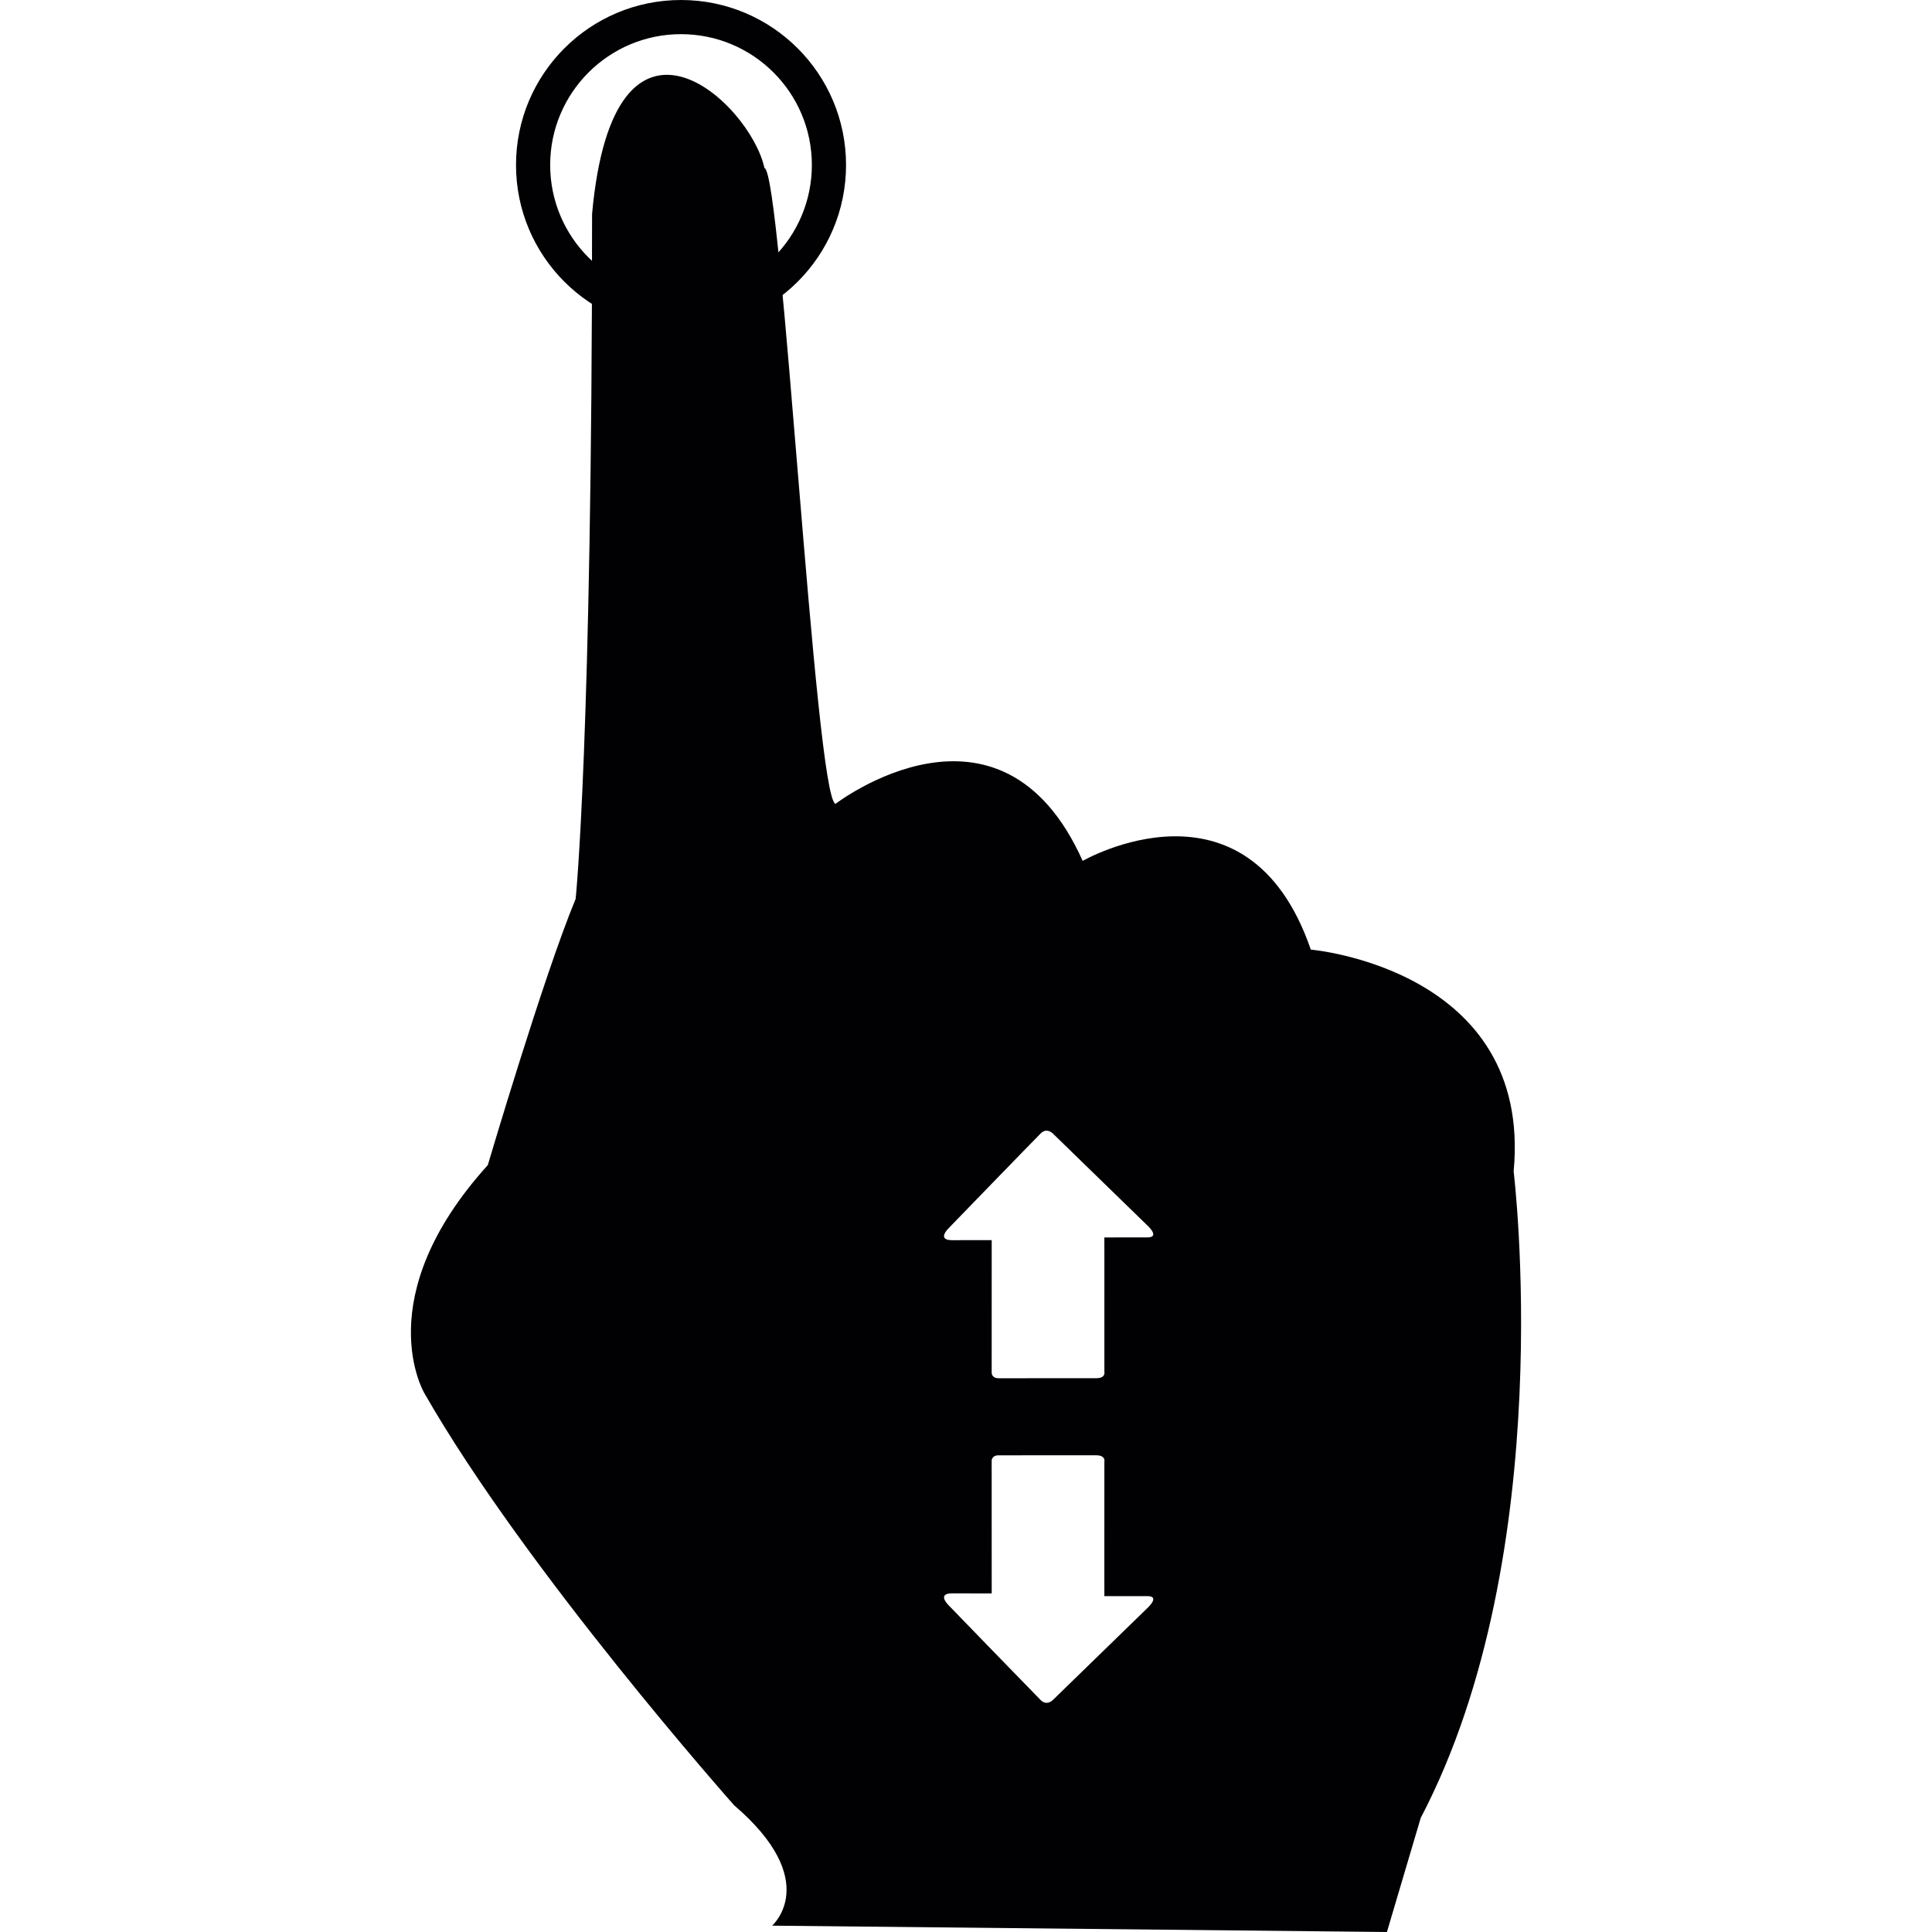 <?xml version="1.0" encoding="iso-8859-1"?>
<!-- Uploaded to: SVG Repo, www.svgrepo.com, Generator: SVG Repo Mixer Tools -->
<svg height="800px" width="800px" version="1.1" id="Capa_1" xmlns="http://www.w3.org/2000/svg" xmlns:xlink="http://www.w3.org/1999/xlink" 
	 viewBox="0 0 133.417 133.417" xml:space="preserve">
<g>
	<g>
		<path style="fill:#010002;" d="M47.029,0c-6.294,0-11.395,5.102-11.395,11.395S40.736,22.79,47.03,22.79
			c6.293,0,11.395-5.102,11.395-11.395C58.424,5.102,53.322,0,47.029,0z M47.029,20.43c-4.989,0-9.036-4.046-9.036-9.036
			c0-4.989,4.047-9.035,9.036-9.035s9.035,4.046,9.035,9.035C56.064,16.384,52.019,20.43,47.029,20.43z"/>
		<path style="fill:#010002;" d="M104.527,80.896c1.314-14.006-14.006-15.319-14.006-15.319
			c-4.374-12.692-15.755-6.127-15.755-6.127c-5.689-12.692-17.068-3.939-17.068-3.939c-1.41-0.419-3.709-43.715-4.908-43.907
			c-0.974-4.536-10.403-13.332-11.903,3.168c0,36.5-1.135,47.304-1.135,47.304c-2.188,5.252-6.066,18.382-6.066,18.382
			c-8.316,9.191-4.377,15.756-4.377,15.756c7.002,12.255,21.385,28.449,21.385,28.449c6.129,5.252,2.627,8.316,2.627,8.316
			l42.455,0.438l2.334-7.878C107.738,107.157,104.527,80.896,104.527,80.896z M79.306,110.977l-6.552,6.374
			c0,0-0.432,0.504-0.886,0.053c-0.623-0.626-6.386-6.576-6.386-6.576s-0.8-0.796,0.257-0.795c1.061,0.001,2.745,0.001,2.745,0.001
			s-0.002-0.458-0.001-1.161c-0.001-2.165-0.001-6.381-0.002-7.996c0,0-0.009-0.38,0.478-0.378c0.491,0,6.054,0,6.74-0.002
			c0.684,0.002,0.565,0.452,0.565,0.452c0,1.659,0,5.738-0.002,7.981c0.003,0.783,0.002,1.292,0.002,1.292s2.101,0.002,2.97,0
			C80.104,110.221,79.306,110.977,79.306,110.977z M79.234,85.451c-0.869,0.002-2.972,0.002-2.972,0.002s0.002,0.508,0.003,1.292
			c-0.003,2.245-0.003,6.323-0.001,7.983c0,0,0.118,0.448-0.565,0.446c-0.688,0.004-6.248,0.002-6.738,0.003
			c-0.489-0.002-0.479-0.379-0.479-0.379c-0.001-1.615-0.001-5.832,0.001-8c-0.001-0.698,0-1.159,0-1.159s-1.687,0.002-2.745,0.003
			c-1.054-0.002-0.259-0.795-0.259-0.795s5.761-5.95,6.388-6.576c0.454-0.453,0.887,0.051,0.887,0.051l6.551,6.373
			C79.305,84.695,80.105,85.452,79.234,85.451z"/>
	</g>
</g>
</svg>